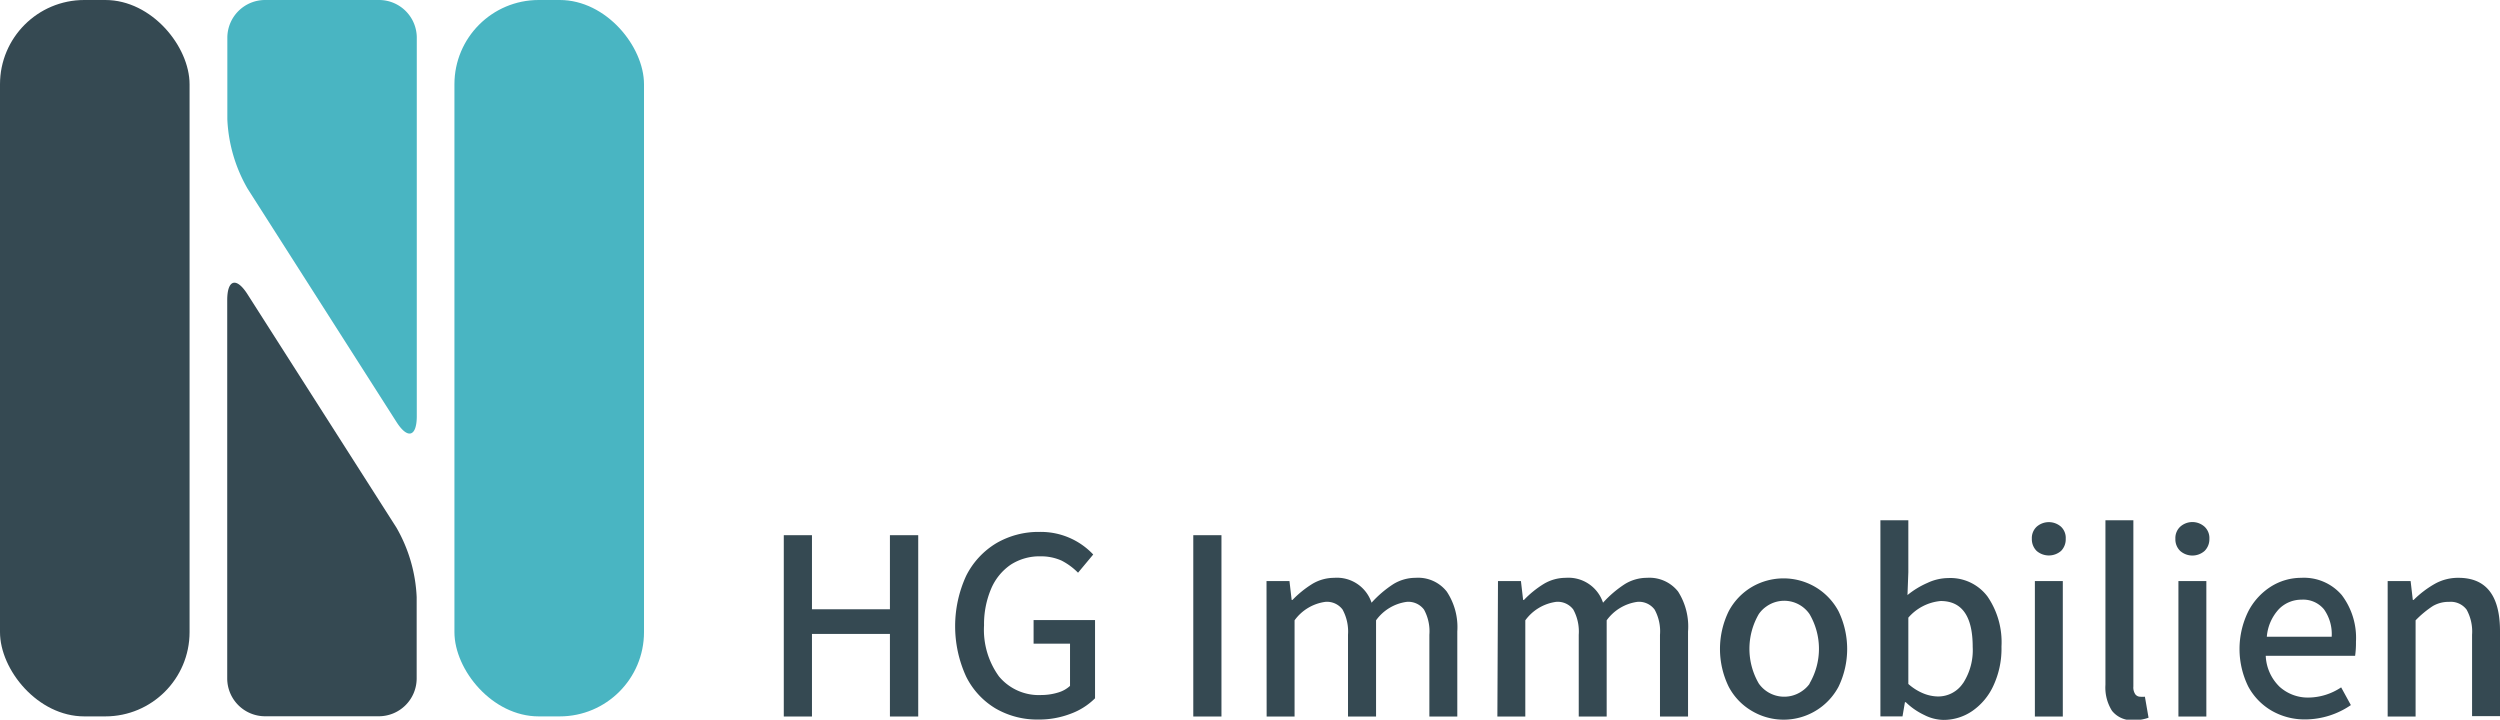 <svg xmlns="http://www.w3.org/2000/svg" viewBox="0 0 205.86 59.26"><defs><style>.bc3493b9-2c2f-4023-941c-5f44dd2606a9{fill:#354952;}.fdf9084a-99cb-49cd-8d4d-f4bd2ab6e05e{fill:#49b5c2;}</style></defs><title>logo</title><g id="a614ffcf-eb24-46d0-a12a-786789fcb58b" data-name="Ebene 2"><g id="bf38e0f4-33fc-40a4-9fdc-812183997378" data-name="Ebene 1"><g id="a148d0b2-edea-4716-8a66-2336a8d46afa" data-name="Gruppe 21"><path id="aaa8e884-2225-46a3-a8b4-97c2c0317226" data-name="Pfad 46" class="bc3493b9-2c2f-4023-941c-5f44dd2606a9" d="M64.54,44.07h2.32v6.1h6.42v-6.1h2.33V59H73.28V52.2H66.86V59H64.54Z"/><path id="ebaba53d-ef96-42d4-8745-c36c53f45c4b" data-name="Pfad 47" class="bc3493b9-2c2f-4023-941c-5f44dd2606a9" d="M82,58.35a6.33,6.33,0,0,1-2.45-2.65,9.95,9.95,0,0,1,0-8.27,6.55,6.55,0,0,1,2.49-2.7,6.9,6.9,0,0,1,3.57-.93,5.92,5.92,0,0,1,4.41,1.86l-1.25,1.5a5.33,5.33,0,0,0-1.36-1,4.15,4.15,0,0,0-1.73-.35,4.37,4.37,0,0,0-2.44.68,4.54,4.54,0,0,0-1.63,2,7.45,7.45,0,0,0-.58,3,6.54,6.54,0,0,0,1.23,4.21,4.26,4.26,0,0,0,3.51,1.53,4.68,4.68,0,0,0,1.34-.2,2.47,2.47,0,0,0,1-.55V53h-3V51.06h5.06V57.5a5.55,5.55,0,0,1-2,1.27,7.27,7.27,0,0,1-2.69.48A6.82,6.82,0,0,1,82,58.35Z"/><path id="ae2292c4-1251-4fc7-8522-5bde17e86672" data-name="Pfad 48" class="bc3493b9-2c2f-4023-941c-5f44dd2606a9" d="M98.26,44.07h2.32V59H98.26Z"/><path id="fa231259-a760-40e0-a58b-ca67f5a369e8" data-name="Pfad 49" class="bc3493b9-2c2f-4023-941c-5f44dd2606a9" d="M104.29,47.85h1.89l.18,1.55h.07a8.44,8.44,0,0,1,1.65-1.33,3.52,3.52,0,0,1,1.79-.49,3,3,0,0,1,3.07,2.05,9,9,0,0,1,1.79-1.53,3.5,3.5,0,0,1,1.83-.52,3,3,0,0,1,2.57,1.13A5.29,5.29,0,0,1,120,52v7h-2.3V52.27a3.72,3.72,0,0,0-.44-2.07,1.61,1.61,0,0,0-1.43-.64,3.73,3.73,0,0,0-2.52,1.52V59H111V52.27a3.78,3.78,0,0,0-.45-2.08,1.6,1.6,0,0,0-1.42-.63,3.75,3.75,0,0,0-2.53,1.52V59h-2.3Z"/><path id="ad50da5b-5579-4db5-a42a-2689e8db12df" data-name="Pfad 50" class="bc3493b9-2c2f-4023-941c-5f44dd2606a9" d="M123.35,47.85h1.89l.18,1.55h.07a8.16,8.16,0,0,1,1.65-1.33,3.52,3.52,0,0,1,1.79-.49A3,3,0,0,1,132,49.63a9,9,0,0,1,1.79-1.53,3.47,3.47,0,0,1,1.83-.52,3,3,0,0,1,2.56,1.13A5.36,5.36,0,0,1,139,52v7h-2.31V52.27a3.72,3.72,0,0,0-.44-2.07,1.6,1.6,0,0,0-1.43-.64,3.75,3.75,0,0,0-2.52,1.52V59H130V52.27a3.78,3.78,0,0,0-.45-2.08,1.6,1.6,0,0,0-1.42-.63,3.77,3.77,0,0,0-2.53,1.52V59h-2.3Z"/><path id="a050d0e3-8fc1-4a89-994c-4e7cdac3688c" data-name="Pfad 51" class="bc3493b9-2c2f-4023-941c-5f44dd2606a9" d="M144.27,58.55a5,5,0,0,1-1.92-2,7.08,7.08,0,0,1,0-6.22,5.09,5.09,0,0,1,1.91-2,5.17,5.17,0,0,1,5.21,0,5.11,5.11,0,0,1,1.92,2,7.14,7.14,0,0,1,0,6.22,5.12,5.12,0,0,1-7.12,2ZM149,56.29a5.65,5.65,0,0,0,0-5.73,2.53,2.53,0,0,0-3.52-.64,2.47,2.47,0,0,0-.65.64,5.68,5.68,0,0,0,0,5.73,2.56,2.56,0,0,0,3.58.6,2.48,2.48,0,0,0,.61-.6Z"/><path id="ae20e251-b7b2-4f27-b31d-a44585333862" data-name="Pfad 52" class="bc3493b9-2c2f-4023-941c-5f44dd2606a9" d="M158.46,58.88a5.59,5.59,0,0,1-1.53-1.06h-.07l-.2,1.17h-1.82V42.84h2.3v4.28L157.07,49A7,7,0,0,1,158.71,48a4.08,4.08,0,0,1,1.71-.4,3.82,3.82,0,0,1,3.24,1.52,6.64,6.64,0,0,1,1.15,4.12,7.22,7.22,0,0,1-.66,3.21,5.11,5.11,0,0,1-1.75,2.1,4.17,4.17,0,0,1-2.37.73A3.6,3.6,0,0,1,158.46,58.88Zm3.18-2.61a5,5,0,0,0,.8-3q0-3.78-2.64-3.78a4,4,0,0,0-2.66,1.37v5.46a4.33,4.33,0,0,0,1.24.78,3.3,3.3,0,0,0,1.2.25,2.45,2.45,0,0,0,2.06-1.09Z"/><path id="e0593dcd-972d-4071-be77-34b5b4b2f260" data-name="Pfad 53" class="bc3493b9-2c2f-4023-941c-5f44dd2606a9" d="M167.71,45.37a1.36,1.36,0,0,1-.4-1,1.28,1.28,0,0,1,.4-1,1.52,1.52,0,0,1,2,0,1.27,1.27,0,0,1,.39,1,1.35,1.35,0,0,1-.39,1A1.54,1.54,0,0,1,167.71,45.37Zm-.15,2.48h2.3V59h-2.3Z"/><path id="adeea743-dd28-4007-ae3e-33f386628f7f" data-name="Pfad 54" class="bc3493b9-2c2f-4023-941c-5f44dd2606a9" d="M173.91,58.53a3.59,3.59,0,0,1-.54-2.14V42.84h2.3V56.53a1,1,0,0,0,.16.64.51.51,0,0,0,.38.2,2.7,2.7,0,0,0,.41,0l.3,1.73a3.52,3.52,0,0,1-1.25.2A2.08,2.08,0,0,1,173.91,58.53Z"/><path id="a82ee5ef-272d-4b4c-b1b9-385da63d6e5d" data-name="Pfad 55" class="bc3493b9-2c2f-4023-941c-5f44dd2606a9" d="M179.53,45.37a1.32,1.32,0,0,1-.4-1,1.28,1.28,0,0,1,.4-1,1.5,1.5,0,0,1,2,0,1.28,1.28,0,0,1,.4,1,1.36,1.36,0,0,1-.4,1A1.52,1.52,0,0,1,179.53,45.37Zm-.15,2.48h2.3V59h-2.3Z"/><path id="a0581867-071e-4f5d-92f9-c9e355f90ec7" data-name="Pfad 56" class="bc3493b9-2c2f-4023-941c-5f44dd2606a9" d="M193.93,54h-7.36a3.76,3.76,0,0,0,1.15,2.56,3.48,3.48,0,0,0,2.4.88,4.93,4.93,0,0,0,2.66-.84l.8,1.46a6.69,6.69,0,0,1-3.75,1.18,5.44,5.44,0,0,1-2.76-.71,5.09,5.09,0,0,1-1.94-2,7,7,0,0,1,0-6.18A5.28,5.28,0,0,1,187,48.3a4.68,4.68,0,0,1,2.49-.72A4.1,4.1,0,0,1,192.83,49,5.84,5.84,0,0,1,194,52.84,7.72,7.72,0,0,1,193.93,54ZM192,52.43a3.52,3.52,0,0,0-.63-2.25,2.21,2.21,0,0,0-1.85-.8,2.59,2.59,0,0,0-1.86.77,3.77,3.77,0,0,0-1,2.28Z"/><path id="b696a88d-4b64-4fbe-8017-ce221420be1b" data-name="Pfad 57" class="bc3493b9-2c2f-4023-941c-5f44dd2606a9" d="M196.61,47.85h1.89l.18,1.55h.07a8.25,8.25,0,0,1,1.77-1.34,3.91,3.91,0,0,1,1.92-.48q3.42,0,3.42,4.39v7h-2.3V52.27a3.73,3.73,0,0,0-.45-2.07,1.63,1.63,0,0,0-1.44-.64,2.55,2.55,0,0,0-1.35.35,8.35,8.35,0,0,0-1.41,1.17V59h-2.3Z"/></g><rect id="b5cbd0f1-c0fc-4851-bb03-bc4302a04e62" data-name="Rechteck 1" class="bc3493b9-2c2f-4023-941c-5f44dd2606a9" width="15.61" height="58.99" rx="6.94"/><path id="a1ad6022-91fc-44c7-a1e6-b53d7b7c325d" data-name="Pfad 58" class="bc3493b9-2c2f-4023-941c-5f44dd2606a9" d="M20.38,24.23c-.92-1.44-1.67-1.22-1.67.49V55.88a3.12,3.12,0,0,0,3.1,3.1h9.4a3.12,3.12,0,0,0,3.1-3.1V49.16a12.56,12.56,0,0,0-1.67-5.72Z"/><rect id="fe4c0f21-5811-4f25-84c7-36b1bc6f07f7" data-name="Rechteck 2" class="fdf9084a-99cb-49cd-8d4d-f4bd2ab6e05e" x="37.42" width="15.61" height="58.99" rx="6.94"/><path id="b9c01a8d-fb1d-4658-8d3e-b9c4ce96824e" data-name="Pfad 59" class="fdf9084a-99cb-49cd-8d4d-f4bd2ab6e05e" d="M32.65,34.75c.92,1.44,1.67,1.22,1.67-.49V3.11A3.11,3.11,0,0,0,31.22,0h-9.4a3.11,3.11,0,0,0-3.1,3.1V9.82a12.49,12.49,0,0,0,1.67,5.72Z"/></g></g></svg>